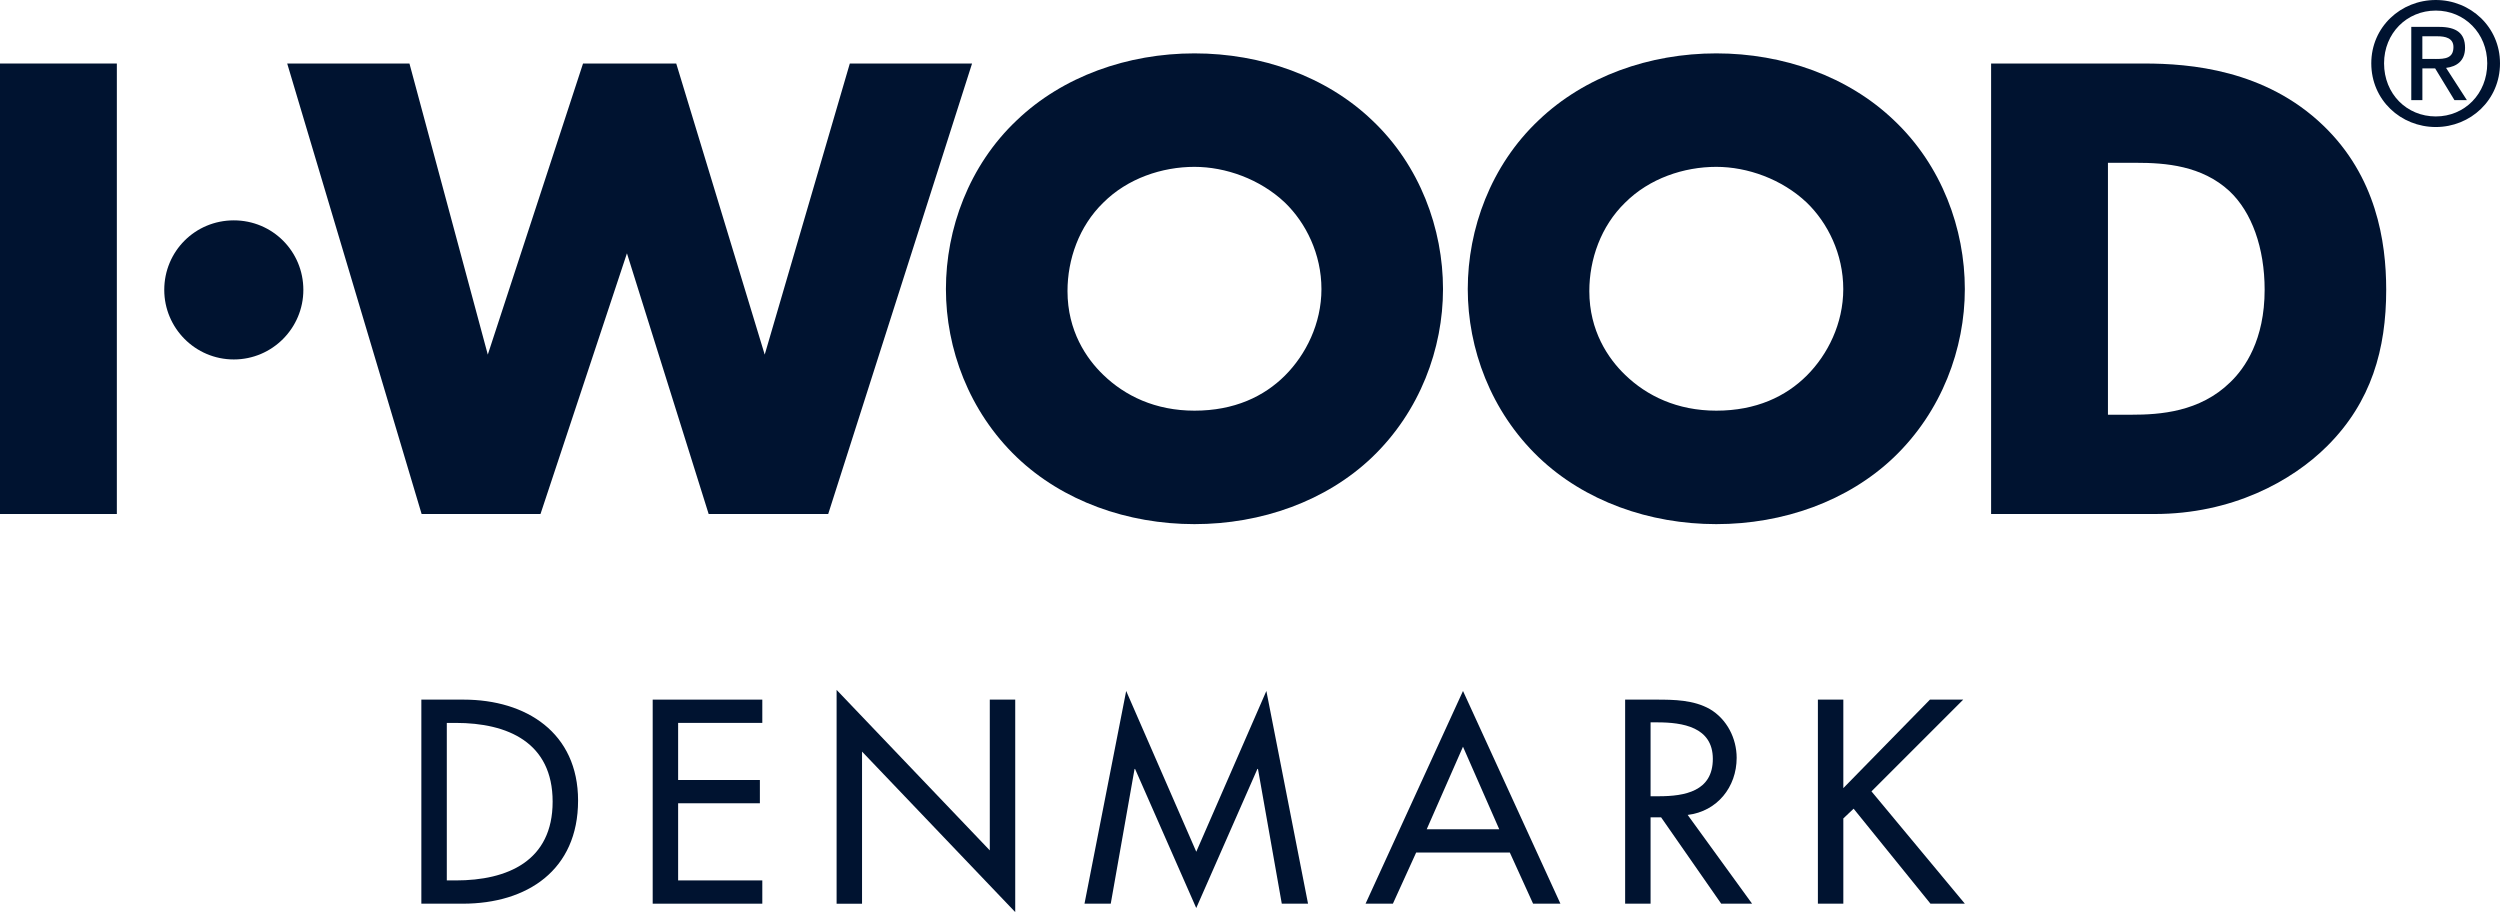 <?xml version="1.0" encoding="UTF-8"?><svg id="Layer_1" xmlns="http://www.w3.org/2000/svg" viewBox="0 0 168.452 61.457"><defs><style>.cls-1{fill:#001330;}</style></defs><path class="cls-1" d="M15.754,14.848c-2.604,0-4.686,2.083-4.686,4.686,0,2.563,2.082,4.686,4.686,4.686s4.686-2.123,4.686-4.686c0-2.603-2.083-4.686-4.686-4.686"/><path class="cls-1" d="M7.873,4.28v30.354H0V4.28h7.873Z"/><path class="cls-1" d="M27.589,4.28l5.279,19.614,6.417-19.614h6.28l5.962,19.614,5.734-19.614h8.237l-9.693,30.354h-8.055l-5.506-17.566-5.825,17.566h-8.01L19.352,4.28h8.237Z"/><path class="cls-1" d="M92.453,30.811c-3.095,2.958-7.463,4.505-11.969,4.505s-8.874-1.547-11.969-4.505c-3.231-3.094-4.778-7.327-4.778-11.332,0-4.05,1.547-8.328,4.778-11.377,3.095-2.958,7.463-4.505,11.969-4.505s8.874,1.547,11.969,4.505c3.231,3.049,4.778,7.327,4.778,11.377,0,4.005-1.547,8.237-4.778,11.332ZM74.341,13.654c-1.638,1.593-2.412,3.823-2.412,5.962,0,2.685,1.274,4.551,2.412,5.643,1.456,1.411,3.504,2.412,6.144,2.412,2.685,0,4.687-.956,6.098-2.366,1.411-1.411,2.457-3.504,2.457-5.825,0-2.366-1.047-4.46-2.457-5.825-1.684-1.593-4.005-2.412-6.098-2.412-2.184,0-4.505.774-6.144,2.412Z"/><path class="cls-1" d="M127.614,30.811c-3.095,2.958-7.463,4.505-11.968,4.505s-8.874-1.547-11.969-4.505c-3.231-3.094-4.778-7.327-4.778-11.332,0-4.05,1.547-8.328,4.778-11.377,3.095-2.958,7.463-4.505,11.969-4.505s8.874,1.547,11.968,4.505c3.231,3.049,4.778,7.327,4.778,11.377,0,4.005-1.547,8.237-4.778,11.332ZM109.502,13.654c-1.638,1.593-2.412,3.823-2.412,5.962,0,2.685,1.274,4.551,2.412,5.643,1.456,1.411,3.504,2.412,6.144,2.412,2.685,0,4.687-.956,6.098-2.366,1.411-1.411,2.457-3.504,2.457-5.825,0-2.366-1.047-4.46-2.457-5.825-1.684-1.593-4.005-2.412-6.098-2.412-2.185,0-4.505.774-6.144,2.412Z"/><path class="cls-1" d="M134.162,34.634V4.28h10.33c3.049,0,8.146.41,12.06,4.187,3.55,3.413,4.232,7.782,4.232,11.058,0,4.005-1.001,7.555-3.959,10.513-2.412,2.412-6.462,4.596-11.65,4.596h-11.013ZM142.035,27.944h1.593c1.911,0,4.596-.182,6.644-2.184,1.001-.956,2.321-2.867,2.321-6.235,0-2.822-.865-5.233-2.367-6.644-1.866-1.729-4.323-1.911-6.28-1.911h-1.911v16.975Z"/><path class="cls-1" d="M28.392,47.141h2.845c4.213,0,7.714,2.225,7.714,6.802,0,4.687-3.429,6.948-7.769,6.948h-2.791v-13.751ZM30.106,59.324h.602c3.502,0,6.529-1.313,6.529-5.307s-3.027-5.307-6.529-5.307h-.602v10.614Z"/><path class="cls-1" d="M43.979,47.141h7.386v1.568h-5.672v3.848h5.508v1.568h-5.508v5.198h5.672v1.568h-7.386v-13.751Z"/><path class="cls-1" d="M56.371,46.485l10.322,10.814v-10.158h1.714v14.316l-10.322-10.814v10.249h-1.714v-14.407Z"/><path class="cls-1" d="M76.484,51.81h-.036l-1.605,9.082h-1.769l2.809-14.334,4.723,10.833,4.723-10.833,2.808,14.334h-1.769l-1.605-9.082h-.037l-4.122,9.374-4.122-9.374Z"/><path class="cls-1" d="M95.422,57.445l-1.568,3.447h-1.842l6.566-14.334,6.565,14.334h-1.842l-1.568-3.447h-6.31ZM98.577,50.314l-2.444,5.562h4.887l-2.443-5.562Z"/><path class="cls-1" d="M118.056,60.892h-2.079l-4.049-5.818h-.711v5.818h-1.714v-13.751h2.079c1.222,0,2.535.018,3.629.638,1.149.675,1.806,1.97,1.806,3.283,0,1.97-1.313,3.611-3.301,3.848l4.341,5.982ZM111.217,53.652h.547c1.751,0,3.648-.328,3.648-2.517,0-2.152-2.043-2.462-3.739-2.462h-.456v4.979Z"/><path class="cls-1" d="M130.04,47.141h2.243l-6.182,6.182,6.292,7.568h-2.316l-5.179-6.401-.693.657v5.745h-1.714v-13.751h1.714v5.963l5.836-5.963Z"/><path class="cls-1" d="M159.779,4.268c0-2.457,1.993-4.268,4.348-4.268,2.332,0,4.325,1.812,4.325,4.268,0,2.479-1.993,4.291-4.325,4.291-2.355,0-4.348-1.812-4.348-4.291ZM164.127,7.846c1.936,0,3.465-1.517,3.465-3.578,0-2.027-1.529-3.555-3.465-3.555-1.959,0-3.487,1.529-3.487,3.555,0,2.061,1.529,3.578,3.487,3.578ZM163.221,6.748h-.747V1.812h1.879c1.166,0,1.744.43,1.744,1.404,0,.883-.555,1.268-1.279,1.359l1.404,2.174h-.838l-1.302-2.14h-.86v2.14ZM164.115,3.974c.634,0,1.2-.045,1.2-.804,0-.611-.555-.725-1.076-.725h-1.019v1.528h.894Z"/></svg>